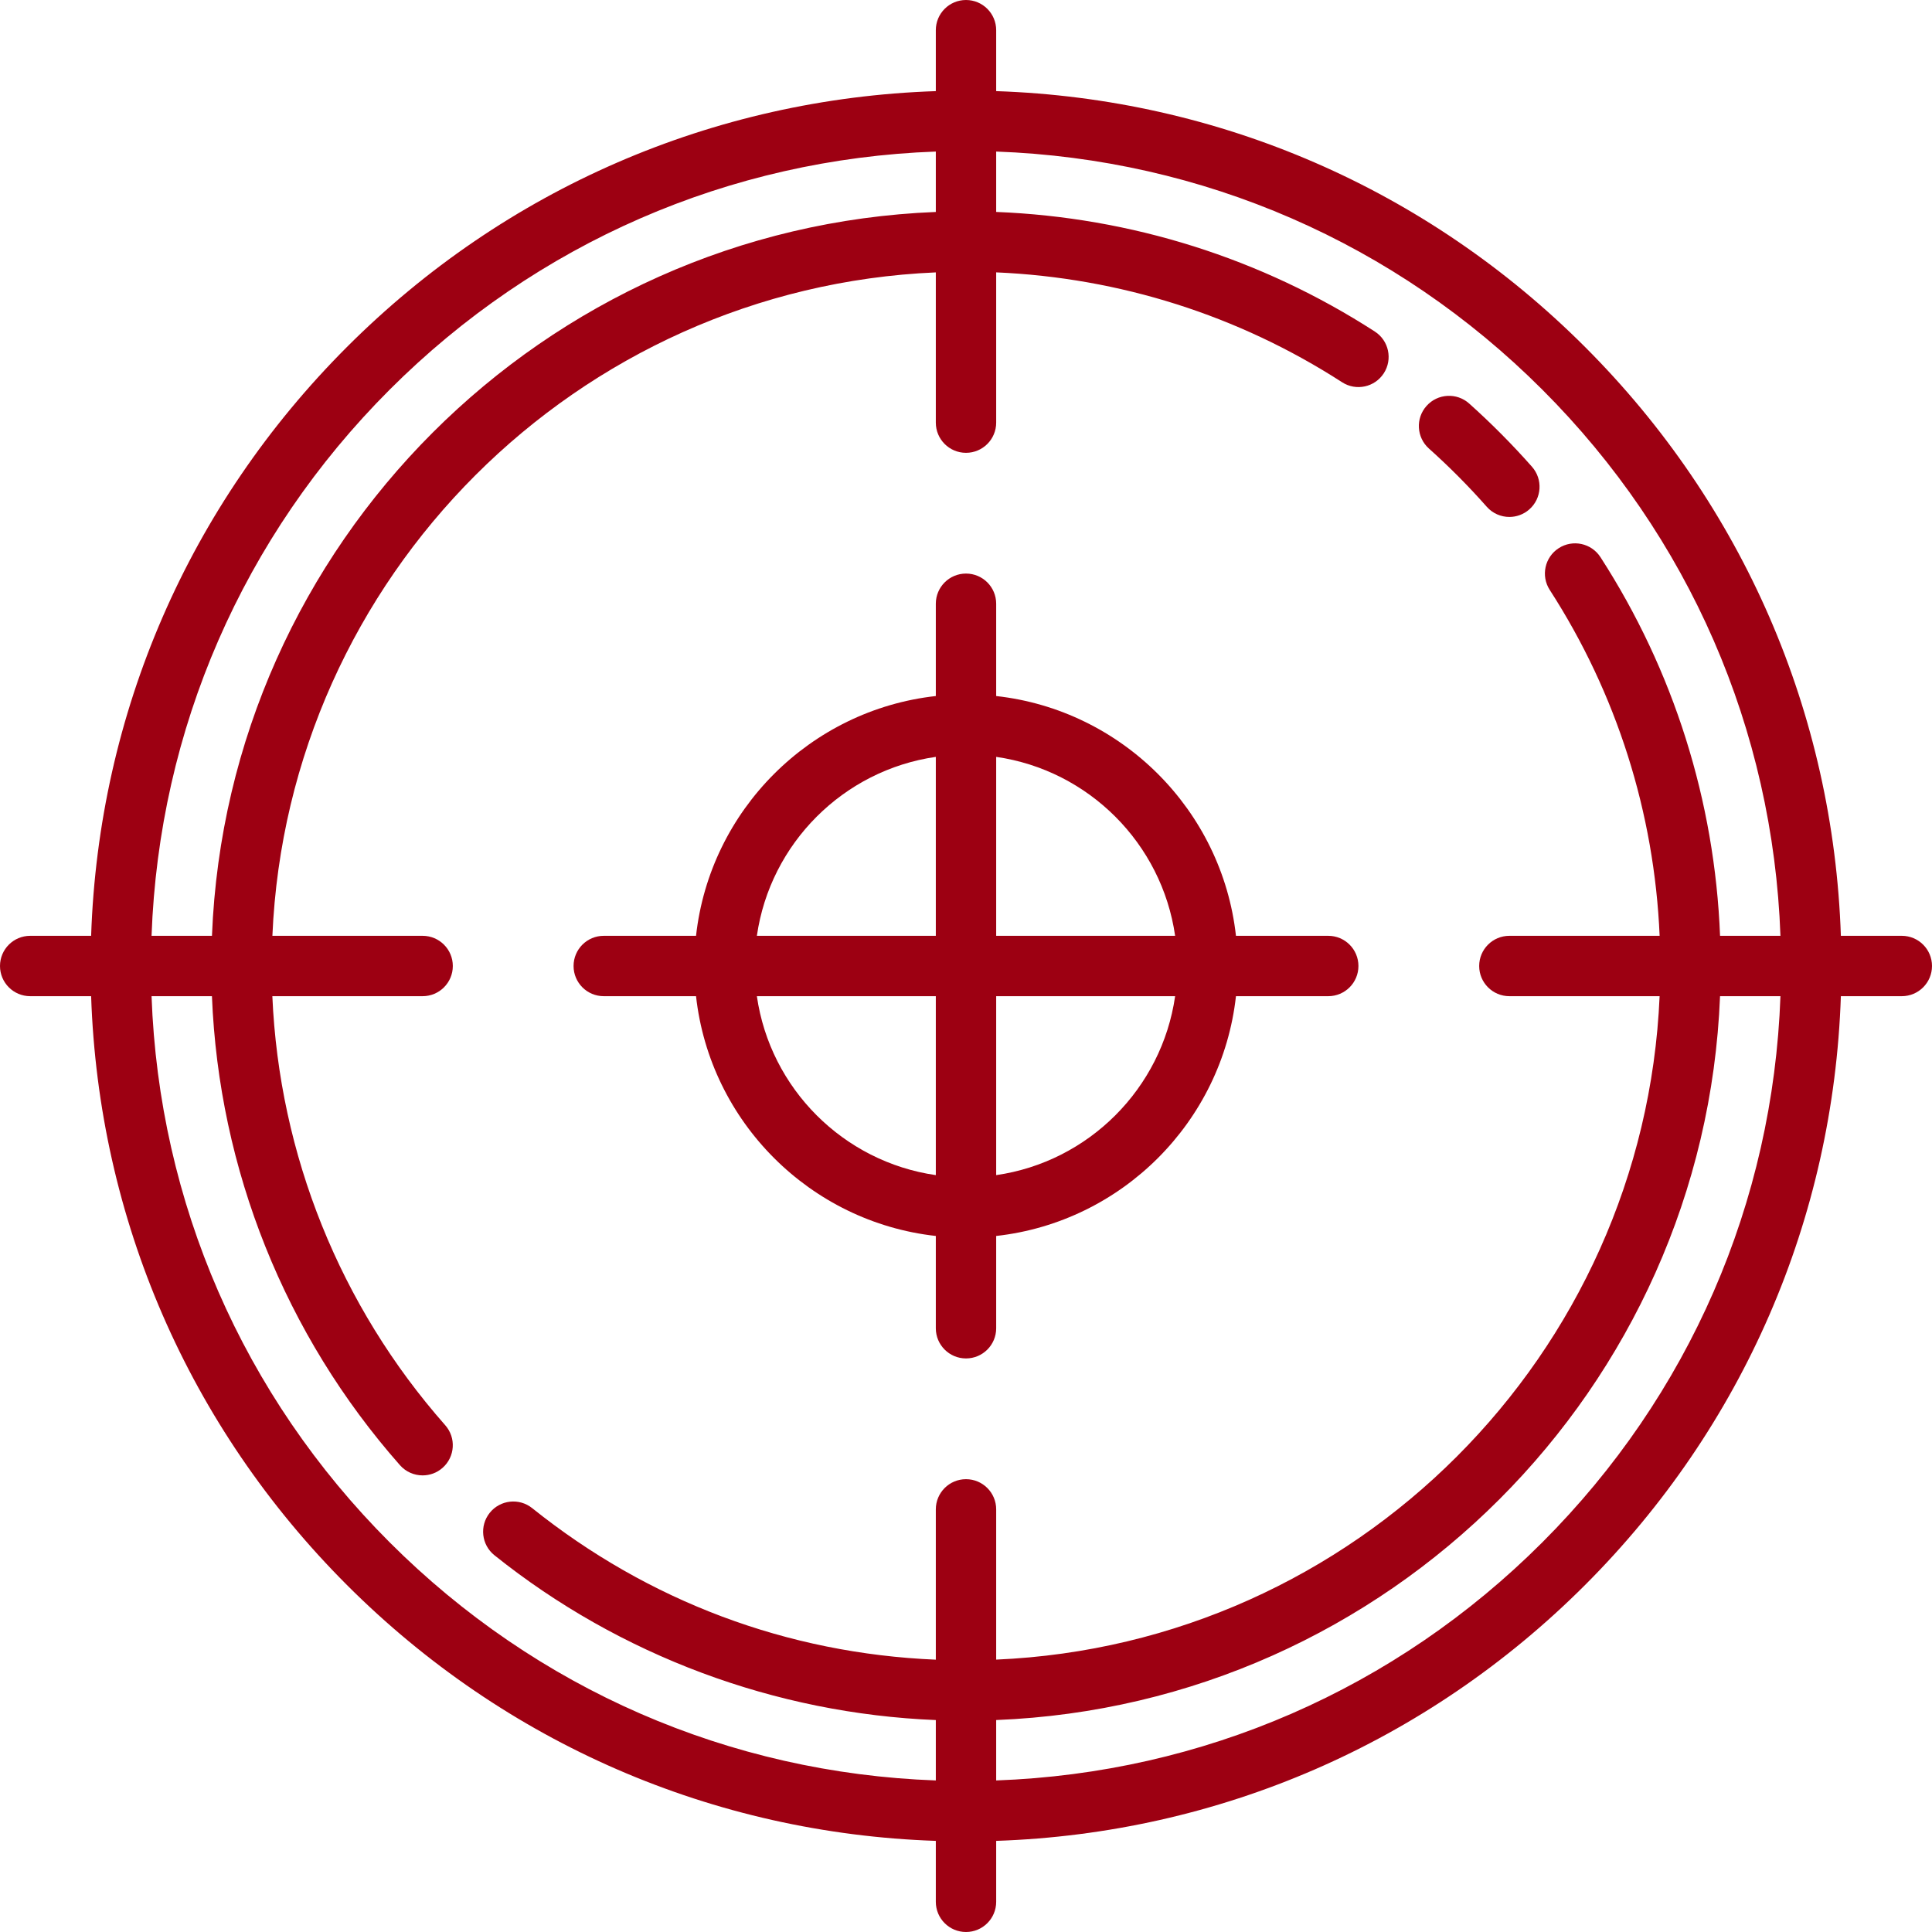 <?xml version="1.0" encoding="UTF-8" standalone="no"?>
<svg width="90px" height="90px" viewBox="0 0 90 90" version="1.1" xmlns="http://www.w3.org/2000/svg" xmlns:xlink="http://www.w3.org/1999/xlink">
    <!-- Generator: Sketch 3.6.1 (26313) - http://www.bohemiancoding.com/sketch -->
    <title>Capa_1</title>
    <desc>Created with Sketch.</desc>
    <defs></defs>
    <g id="Page-1" stroke="none" stroke-width="1" fill="none" fill-rule="evenodd">
        <g id="ita" transform="translate(-397, -1957)" fill="#9D0012">
            <g id="Comunity" transform="translate(0, 1719)">
                <g id="Group-8" transform="translate(69, 185)">
                    <g id="Capa_1" transform="translate(328, 53)">
                        <path d="M88.594,43.594 L85.755,43.594 C85.406,33.228 81.207,23.533 73.837,16.163 C66.467,8.793 56.772,4.594 46.406,4.245 L46.406,1.406 C46.406,0.63 45.777,0 45,0 C44.223,0 43.594,0.63 43.594,1.406 L43.594,4.245 C33.228,4.594 23.533,8.793 16.163,16.163 C8.793,23.533 4.594,33.228 4.245,43.594 L1.406,43.594 C0.63,43.594 0,44.223 0,45 C0,45.777 0.63,46.406 1.406,46.406 L4.245,46.406 C4.594,56.772 8.793,66.467 16.163,73.837 C23.533,81.207 33.228,85.406 43.594,85.755 L43.594,88.594 C43.594,89.37 44.223,90 45,90 C45.777,90 46.406,89.37 46.406,88.594 L46.406,85.755 C56.772,85.406 66.467,81.207 73.837,73.837 C81.207,66.467 85.406,56.772 85.755,46.406 L88.594,46.406 C89.37,46.406 90,45.777 90,45 C90,44.223 89.37,43.594 88.594,43.594 L88.594,43.594 Z M18.152,18.152 C24.991,11.313 33.98,7.407 43.594,7.06 L43.594,9.874 C25.325,10.597 10.597,25.325 9.874,43.594 L7.06,43.594 C7.407,33.98 11.313,24.991 18.152,18.152 L18.152,18.152 Z M18.152,71.848 C11.313,65.009 7.407,56.02 7.06,46.406 L9.873,46.406 C10.195,54.473 13.276,62.184 18.632,68.254 C18.91,68.569 19.298,68.729 19.687,68.729 C20.018,68.729 20.35,68.614 20.617,68.377 C21.2,67.864 21.255,66.975 20.741,66.393 C15.838,60.837 13.007,53.787 12.687,46.406 L19.688,46.406 C20.464,46.406 21.094,45.777 21.094,45 C21.094,44.223 20.464,43.594 19.688,43.594 L12.689,43.594 C13.408,26.876 26.876,13.408 43.594,12.689 L43.594,19.688 C43.594,20.464 44.223,21.094 45,21.094 C45.777,21.094 46.406,20.464 46.406,19.688 L46.406,12.688 C52.149,12.935 57.693,14.691 62.519,17.806 C63.171,18.228 64.042,18.04 64.463,17.388 C64.884,16.735 64.697,15.865 64.044,15.444 C58.762,12.034 52.692,10.121 46.406,9.873 L46.406,7.06 C56.02,7.407 65.009,11.313 71.848,18.152 C78.687,24.991 82.593,33.98 82.94,43.594 L80.127,43.594 C79.879,37.308 77.966,31.237 74.556,25.955 C74.134,25.302 73.264,25.115 72.611,25.536 C71.959,25.957 71.771,26.828 72.193,27.481 C75.309,32.307 77.065,37.85 77.312,43.594 L70.312,43.594 C69.536,43.594 68.906,44.223 68.906,45 C68.906,45.777 69.536,46.406 70.312,46.406 L77.311,46.406 C76.592,63.124 63.124,76.592 46.406,77.311 L46.406,70.312 C46.406,69.536 45.777,68.906 45,68.906 C44.223,68.906 43.594,69.536 43.594,70.312 L43.594,77.314 C36.687,77.025 30.212,74.599 24.791,70.255 C24.185,69.769 23.3,69.867 22.814,70.473 C22.329,71.079 22.426,71.964 23.032,72.449 C28.869,77.126 36.122,79.825 43.594,80.127 L43.594,82.94 C33.98,82.593 24.991,78.687 18.152,71.848 L18.152,71.848 Z M71.848,71.848 C65.009,78.687 56.02,82.593 46.406,82.94 L46.406,80.126 C64.675,79.403 79.403,64.675 80.126,46.406 L82.94,46.406 C82.593,56.02 78.687,65.009 71.848,71.848 L71.848,71.848 Z" id="Shape"></path>
                        <path d="M66.564,20.894 C67.511,21.741 68.417,22.653 69.257,23.605 C69.535,23.92 69.923,24.081 70.312,24.081 C70.643,24.081 70.975,23.965 71.242,23.729 C71.825,23.215 71.88,22.327 71.366,21.744 C70.453,20.71 69.468,19.718 68.44,18.798 C67.862,18.28 66.972,18.329 66.455,18.908 C65.936,19.486 65.986,20.376 66.564,20.894 L66.564,20.894 Z" id="Shape"></path>
                        <path d="M28.125,46.406 L32.424,46.406 C33.074,52.263 37.737,56.926 43.594,57.576 L43.594,61.875 C43.594,62.652 44.223,63.281 45,63.281 C45.777,63.281 46.406,62.652 46.406,61.875 L46.406,57.576 C52.263,56.926 56.926,52.263 57.576,46.406 L61.875,46.406 C62.652,46.406 63.281,45.777 63.281,45 C63.281,44.223 62.652,43.594 61.875,43.594 L57.576,43.594 C56.926,37.737 52.263,33.074 46.406,32.424 L46.406,28.125 C46.406,27.348 45.777,26.719 45,26.719 C44.223,26.719 43.594,27.348 43.594,28.125 L43.594,32.424 C37.737,33.074 33.074,37.737 32.424,43.594 L28.125,43.594 C27.348,43.594 26.719,44.223 26.719,45 C26.719,45.777 27.348,46.406 28.125,46.406 L28.125,46.406 Z M35.258,46.406 L43.594,46.406 L43.594,54.742 C39.289,54.123 35.877,50.711 35.258,46.406 L35.258,46.406 Z M46.406,54.742 L46.406,46.406 L54.742,46.406 C54.123,50.711 50.711,54.123 46.406,54.742 L46.406,54.742 Z M54.742,43.594 L46.406,43.594 L46.406,35.258 C50.711,35.877 54.123,39.289 54.742,43.594 L54.742,43.594 Z M43.594,35.258 L43.594,43.594 L35.258,43.594 C35.877,39.289 39.289,35.877 43.594,35.258 L43.594,35.258 Z" id="Shape"></path>
                    </g>
                </g>
            </g>
        </g>
    </g>
</svg>